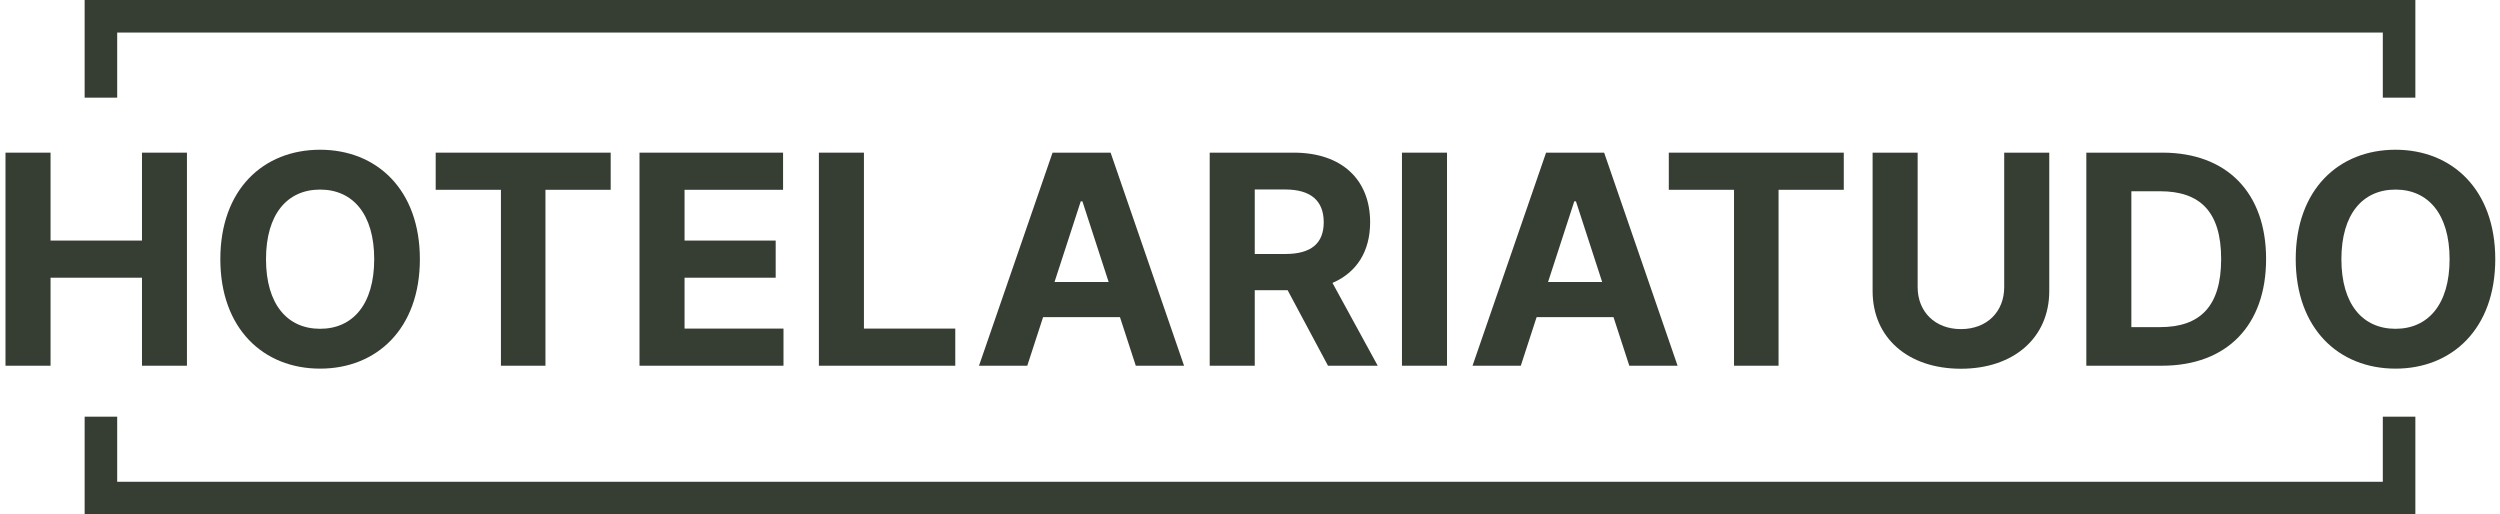 <svg xmlns="http://www.w3.org/2000/svg" width="384" height="79" viewBox="0 0 384 79" fill="none"><path d="M0.844 56.175H7.764V42.656H21.81V56.175H28.714V23.447H21.81V36.951H7.764V23.447H0.844V56.175Z" fill="#363E33"></path><path d="M64.493 39.811C64.493 29.104 57.846 23 49.168 23C40.443 23 33.843 29.104 33.843 39.811C33.843 50.47 40.443 56.622 49.168 56.622C57.846 56.622 64.493 50.518 64.493 39.811ZM57.478 39.811C57.478 46.746 54.186 50.502 49.168 50.502C44.135 50.502 40.859 46.746 40.859 39.811C40.859 32.876 44.135 29.12 49.168 29.12C54.186 29.12 57.478 32.876 57.478 39.811Z" fill="#363E33"></path><path d="M66.922 29.152H76.942V56.175H83.781V29.152H93.801V23.447H66.922V29.152Z" fill="#363E33"></path><path d="M98.227 56.175H120.344V50.47H105.147V42.656H119.145V36.951H105.147V29.152H120.28V23.447H98.227V56.175Z" fill="#363E33"></path><path d="M125.781 56.175H146.731V50.47H132.7V23.447H125.781V56.175Z" fill="#363E33"></path><path d="M157.789 56.175L160.218 48.712H172.027L174.456 56.175H181.871L170.589 23.447H161.672L150.374 56.175H157.789ZM161.976 43.311L166.003 30.926H166.259L170.286 43.311H161.976Z" fill="#363E33"></path><path d="M185.81 56.175H192.73V44.573H197.779L203.98 56.175H211.618L204.667 43.455C208.39 41.856 210.452 38.613 210.452 34.138C210.452 27.634 206.153 23.447 198.722 23.447H185.81V56.175ZM192.73 39.012V29.104H197.396C201.391 29.104 203.325 30.878 203.325 34.138C203.325 37.382 201.391 39.012 197.428 39.012H192.73Z" fill="#363E33"></path><path d="M222.261 23.447H215.342V56.175H222.261V23.447Z" fill="#363E33"></path><path d="M233.595 56.175L236.024 48.712H247.833L250.262 56.175H257.677L246.395 23.447H237.478L226.18 56.175H233.595ZM237.782 43.311L241.809 30.926H242.064L246.091 43.311H237.782Z" fill="#363E33"></path><path d="M256.327 29.152H266.346V56.175H273.186V29.152H283.205V23.447H256.327V29.152Z" fill="#363E33"></path><path d="M307.846 23.447V44.11C307.846 47.849 305.226 50.55 301.199 50.55C297.188 50.55 294.551 47.849 294.551 44.11V23.447H287.632V44.701C287.632 51.86 293.033 56.638 301.199 56.638C309.333 56.638 314.766 51.86 314.766 44.701V23.447H307.846Z" fill="#363E33"></path><path d="M332.06 56.175C342.032 56.175 348.072 50.006 348.072 39.779C348.072 29.584 342.032 23.447 332.156 23.447H320.459V56.175H332.06ZM327.378 50.246V29.376H331.789C337.925 29.376 341.169 32.508 341.169 39.779C341.169 47.082 337.925 50.246 331.773 50.246H327.378Z" fill="#363E33"></path><path d="M383.273 39.811C383.273 29.104 376.625 23 367.948 23C359.222 23 352.623 29.104 352.623 39.811C352.623 50.47 359.222 56.622 367.948 56.622C376.625 56.622 383.273 50.518 383.273 39.811ZM376.257 39.811C376.257 46.746 372.965 50.502 367.948 50.502C362.914 50.502 359.638 46.746 359.638 39.811C359.638 32.876 362.914 29.12 367.948 29.12C372.965 29.12 376.257 32.876 376.257 39.811Z" fill="#363E33"></path><path d="M18 5H366V15H371V0H13V15H18V5Z" fill="#363E33"></path><path d="M18 64H13V79H371V64H366V74H18V64Z" fill="#363E33"></path></svg>